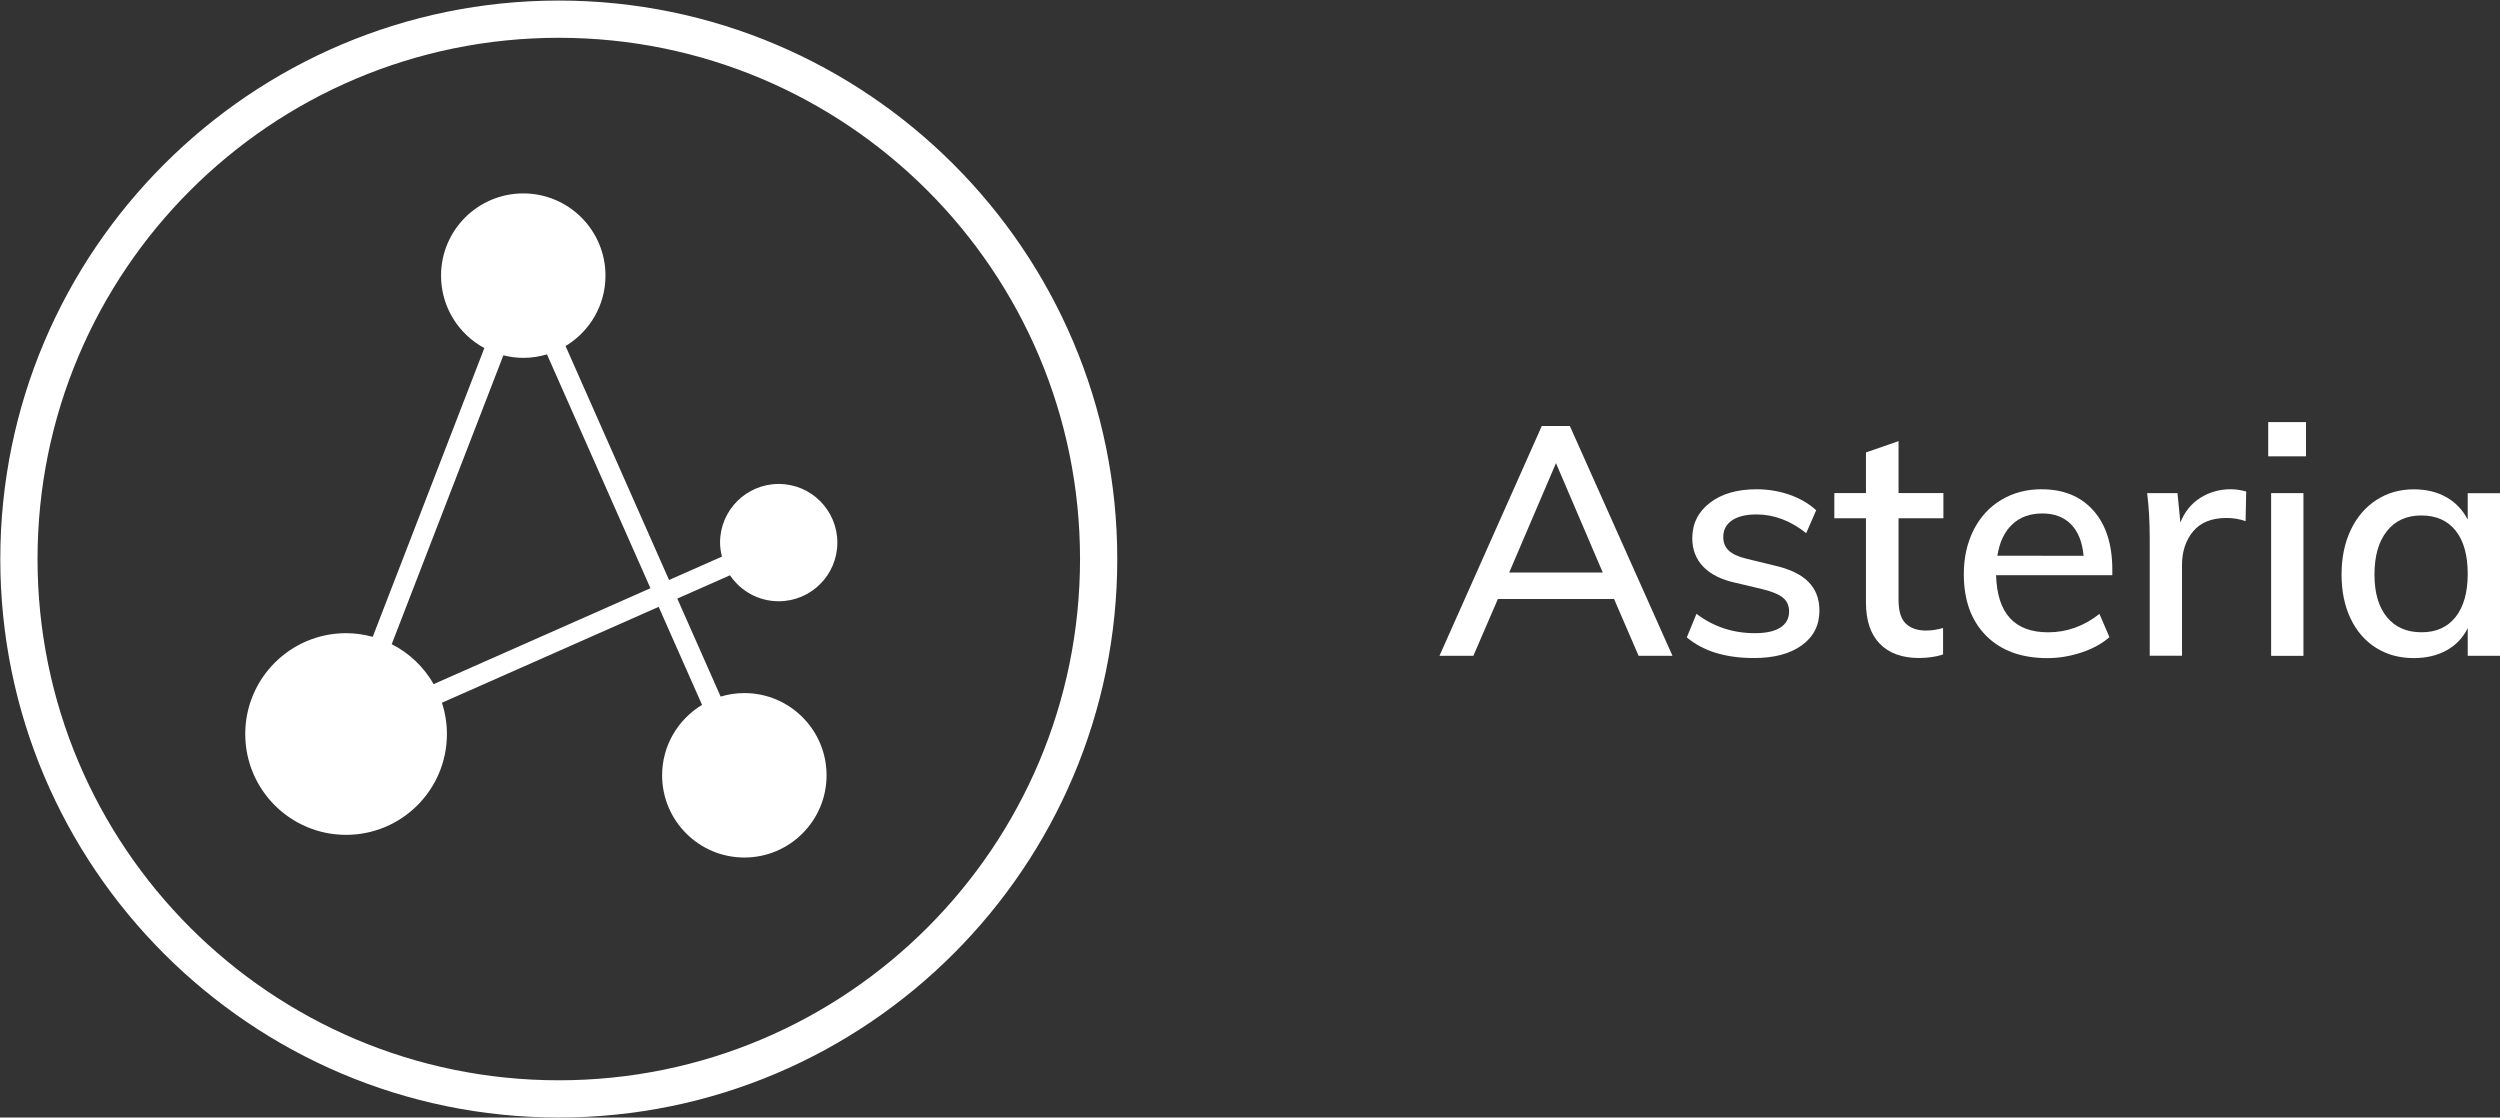 <?xml version="1.0" encoding="UTF-8" standalone="no"?>
<!-- Created with Inkscape (http://www.inkscape.org/) -->

<svg
   width="58.417mm"
   height="26.113mm"
   viewBox="0 0 58.417 26.113"
   version="1.1"
   id="svg8"
   inkscape:version="1.1.2 (b8e25be8, 2022-02-05)"
   sodipodi:docname="asteria-logo-white.svg"
   xmlns:inkscape="http://www.inkscape.org/namespaces/inkscape"
   xmlns:sodipodi="http://sodipodi.sourceforge.net/DTD/sodipodi-0.dtd"
   xmlns="http://www.w3.org/2000/svg"
   xmlns:svg="http://www.w3.org/2000/svg"
   xmlns:rdf="http://www.w3.org/1999/02/22-rdf-syntax-ns#"
   xmlns:cc="http://creativecommons.org/ns#"
   xmlns:dc="http://purl.org/dc/elements/1.1/">
  <rect x="0" y="0" width="58.417" height="26.113" fill="#333333" stroke="none"/>
  <defs
     id="defs2">
    <clipPath
       id="clipPath4501"
       clipPathUnits="userSpaceOnUse">
      <path
         inkscape:connector-curvature="0"
         id="path4499"
         d="M 0,841.89 H 595.276 V 0 H 0 Z" />
    </clipPath>
  </defs>
  <sodipodi:namedview
     id="base"
     pagecolor="#ffffff"
     bordercolor="#666666"
     borderopacity="1.0"
     inkscape:pageopacity="0.0"
     inkscape:pageshadow="2"
     inkscape:zoom="1.979899"
     inkscape:cx="60.86169"
     inkscape:cy="-54.295699"
     inkscape:document-units="mm"
     inkscape:current-layer="g4543"
     showgrid="false"
     fit-margin-top="0"
     fit-margin-left="0"
     fit-margin-right="0"
     fit-margin-bottom="0"
     inkscape:window-width="3440"
     inkscape:window-height="1387"
     inkscape:window-x="0"
     inkscape:window-y="25"
     inkscape:window-maximized="1"
     inkscape:pagecheckerboard="true" />
  <g
     inkscape:label="Vrstva 1"
     inkscape:groupmode="layer"
     id="layer1"
     transform="translate(-10.255,-10.816)">
    <g
       id="g4503"
       transform="matrix(0.29,0,0,-0.29,23.312,36.059)">
      <path
         d="M 0,0 C -23.196,0 -42,18.804 -42,42 -42,65.196 -23.196,84 0,84 23.196,84 42,65.196 42,42 42,18.804 23.196,0 0,0 M 0,87 C -24.813,87 -45,66.813 -45,42 -45,17.187 -24.813,-3 0,-3 24.813,-3 45,17.187 45,42 45,66.813 24.813,87 0,87"
         style="fill:#ffffff;fill-opacity:1;fill-rule:nonzero;stroke:none"
         id="path4505"
         inkscape:connector-curvature="0" />
    </g>
    <g
       id="g4507"
       transform="matrix(0.29,0,0,-0.29,20.388,26.802)">
      <path
         d="m 0,0 c -0.786,1.377 -1.961,2.499 -3.378,3.22 l 8.996,23.274 c 0.514,-0.128 1.049,-0.204 1.603,-0.204 0.664,0 1.304,0.101 1.909,0.282 L 17.468,7.728 Z m 23.879,8.771 c 0.849,-1.262 2.289,-2.093 3.924,-2.093 2.61,0 4.726,2.116 4.726,4.726 0,2.61 -2.116,4.726 -4.726,4.726 -2.61,0 -4.726,-2.116 -4.726,-4.726 0,-0.391 0.061,-0.764 0.151,-1.128 l -4.26,-1.884 -8.34,18.849 c 1.926,1.159 3.218,3.263 3.218,5.674 0,3.659 -2.966,6.625 -6.625,6.625 -3.658,0 -6.625,-2.966 -6.625,-6.625 0,-2.524 1.413,-4.718 3.49,-5.836 L -4.909,3.811 c -0.685,0.187 -1.403,0.295 -2.147,0.295 -4.487,0 -8.125,-3.637 -8.125,-8.125 0,-4.487 3.638,-8.125 8.125,-8.125 4.488,0 8.125,3.638 8.125,8.125 0,0.881 -0.144,1.726 -0.403,2.52 l 17.465,7.727 3.496,-7.9 c -1.926,-1.16 -3.218,-3.263 -3.218,-5.674 0,-3.659 2.966,-6.625 6.625,-6.625 3.659,0 6.625,2.966 6.625,6.625 0,3.658 -2.966,6.625 -6.625,6.625 -0.664,0 -1.305,-0.101 -1.909,-0.282 l -3.494,7.895 z"
         style="fill:#ffffff;fill-opacity:1;fill-rule:nonzero;stroke:none"
         id="path4509"
         inkscape:connector-curvature="0" />
    </g>
    <g
       id="g4511"
       transform="matrix(0.29,0,0,-0.29,45.52,24.194)">
      <path
         d="M 0,0 3.77,8.814 7.54,0 Z M 2.626,11.804 -5.616,-6.708 h 2.73 l 1.976,4.576 h 9.36 l 1.976,-4.576 h 2.73 L 4.888,11.804 Z"
         style="fill:#ffffff;fill-opacity:1;fill-rule:nonzero;stroke:none"
         id="path4513"
         inkscape:connector-curvature="0" />
    </g>
    <g
       id="g4515"
       transform="matrix(0.29,0,0,-0.29,51.706,24.028)">
      <path
         d="m 0,0 -2.236,0.546 c -0.641,0.156 -1.109,0.373 -1.404,0.65 -0.295,0.277 -0.442,0.641 -0.442,1.092 0,0.572 0.234,1.018 0.702,1.339 0.468,0.321 1.127,0.481 1.976,0.481 C 0,4.108 1.334,3.605 2.6,2.6 L 3.406,4.446 C 2.817,4.983 2.102,5.399 1.261,5.694 0.42,5.989 -0.468,6.136 -1.404,6.136 c -1.56,0 -2.812,-0.364 -3.757,-1.092 -0.945,-0.728 -1.417,-1.681 -1.417,-2.86 0,-0.919 0.299,-1.686 0.897,-2.301 0.598,-0.615 1.469,-1.044 2.613,-1.287 l 2.184,-0.52 c 0.763,-0.191 1.304,-0.42 1.625,-0.689 0.321,-0.269 0.481,-0.637 0.481,-1.105 0,-0.555 -0.234,-0.984 -0.702,-1.287 -0.468,-0.303 -1.153,-0.455 -2.054,-0.455 -1.768,0 -3.337,0.52 -4.706,1.56 l -0.78,-1.898 c 1.317,-1.109 3.12,-1.664 5.408,-1.664 1.629,0 2.916,0.342 3.861,1.027 0.945,0.685 1.417,1.616 1.417,2.795 0,0.953 -0.299,1.729 -0.897,2.327 C 2.171,-0.715 1.248,-0.277 0,0"
         style="fill:#ffffff;fill-opacity:1;fill-rule:nonzero;stroke:none"
         id="path4517"
         inkscape:connector-curvature="0" />
    </g>
    <g
       id="g4519"
       transform="matrix(0.29,0,0,-0.29,54.618,21.124)">
      <path
         d="m 0,0 -2.626,-0.91 v -3.276 h -2.548 v -2.028 h 2.548 V -13 c 0,-1.456 0.372,-2.565 1.118,-3.328 0.745,-0.763 1.794,-1.144 3.146,-1.144 0.728,0 1.378,0.096 1.95,0.286 v 2.132 C 3.12,-15.193 2.66,-15.262 2.21,-15.262 c -0.693,0 -1.235,0.186 -1.625,0.559 C 0.195,-14.331 0,-13.693 0,-12.792 v 6.578 h 3.614 v 2.028 H 0 Z"
         style="fill:#ffffff;fill-opacity:1;fill-rule:nonzero;stroke:none"
         id="path4521"
         inkscape:connector-curvature="0" />
    </g>
    <path
       inkscape:connector-curvature="0"
       id="path4525"
       style="fill:#ffffff;fill-opacity:1;fill-rule:nonzero;stroke:none;stroke-width:0.29"
       d="m 56.927,23.802 c 0.05,-0.317 0.166,-0.561 0.347,-0.732 0.181,-0.171 0.415,-0.256 0.702,-0.256 0.282,0 0.505,0.084 0.672,0.253 0.166,0.169 0.264,0.414 0.294,0.736 z m 1.034,-1.554 c -0.352,0 -0.666,0.083 -0.943,0.249 -0.277,0.166 -0.492,0.4 -0.645,0.702 -0.153,0.302 -0.23,0.646 -0.23,1.034 0,0.609 0.174,1.087 0.521,1.437 0.347,0.35 0.825,0.524 1.433,0.524 0.267,0 0.532,-0.044 0.796,-0.132 0.264,-0.088 0.482,-0.207 0.653,-0.358 l -0.234,-0.543 c -0.362,0.287 -0.762,0.43 -1.2,0.43 -0.785,0 -1.19,-0.445 -1.215,-1.335 h 2.716 v -0.128 c 0,-0.588 -0.147,-1.049 -0.441,-1.381 -0.294,-0.332 -0.698,-0.498 -1.21,-0.498" />
    <g
       id="g4527"
       transform="matrix(0.29,0,0,-0.29,61.671,22.448)">
      <path
         d="M 0,0 C -0.728,-0.459 -1.266,-1.123 -1.612,-1.989 L -1.846,0.377 H -4.29 c 0.139,-1.092 0.208,-2.323 0.208,-3.692 v -9.412 h 2.601 v 7.306 c 0,1.092 0.298,1.998 0.896,2.717 0.598,0.719 1.495,1.079 2.691,1.079 0.555,0 1.066,-0.087 1.535,-0.26 L 3.692,0.507 C 3.259,0.628 2.843,0.689 2.444,0.689 1.543,0.689 0.729,0.459 0,0"
         style="fill:#ffffff;fill-opacity:1;fill-rule:nonzero;stroke:none"
         id="path4529"
         inkscape:connector-curvature="0" />
    </g>
    <path
       d="m 63.324,26.141 h 0.755 v -3.802 h -0.755 z"
       style="fill:#ffffff;fill-opacity:1;fill-rule:nonzero;stroke:none;stroke-width:0.29"
       id="path4531"
       inkscape:connector-curvature="0" />
    <path
       d="M 63.256,21.479 H 64.139 V 20.679 H 63.256 Z"
       style="fill:#ffffff;fill-opacity:1;fill-rule:nonzero;stroke:none;stroke-width:0.29"
       id="path4533"
       inkscape:connector-curvature="0" />
    <g
       id="g4535"
       transform="matrix(0.29,0,0,-0.29,67.635,25.232)">
      <path
         d="m 0,0 c -0.65,-0.823 -1.564,-1.235 -2.743,-1.235 -1.195,0 -2.128,0.407 -2.795,1.222 -0.667,0.815 -1.001,1.959 -1.001,3.432 0,1.491 0.334,2.656 1.001,3.497 0.667,0.841 1.59,1.261 2.769,1.261 C -1.573,8.177 -0.65,7.77 0,6.955 0.65,6.14 0.975,4.979 0.975,3.471 0.975,1.98 0.65,0.823 0,0 m 0.975,7.839 c -0.399,0.78 -0.971,1.382 -1.716,1.807 -0.745,0.425 -1.621,0.637 -2.626,0.637 -1.127,0 -2.132,-0.286 -3.016,-0.858 C -7.267,8.853 -7.956,8.047 -8.45,7.007 -8.944,5.967 -9.191,4.771 -9.191,3.419 c 0,-1.352 0.243,-2.535 0.728,-3.549 0.485,-1.014 1.165,-1.798 2.041,-2.353 0.875,-0.555 1.894,-0.832 3.055,-0.832 1.005,0 1.885,0.208 2.639,0.624 0.754,0.416 1.322,1.014 1.703,1.794 v -2.236 h 2.6 V 9.971 h -2.6 z"
         style="fill:#ffffff;fill-opacity:1;fill-rule:nonzero;stroke:none"
         id="path4537"
         inkscape:connector-curvature="0" />
    </g>
    <g
       id="g4543"
       transform="matrix(0.29,0,0,-0.29,80.648,25.232)" />
  </g>
</svg>
